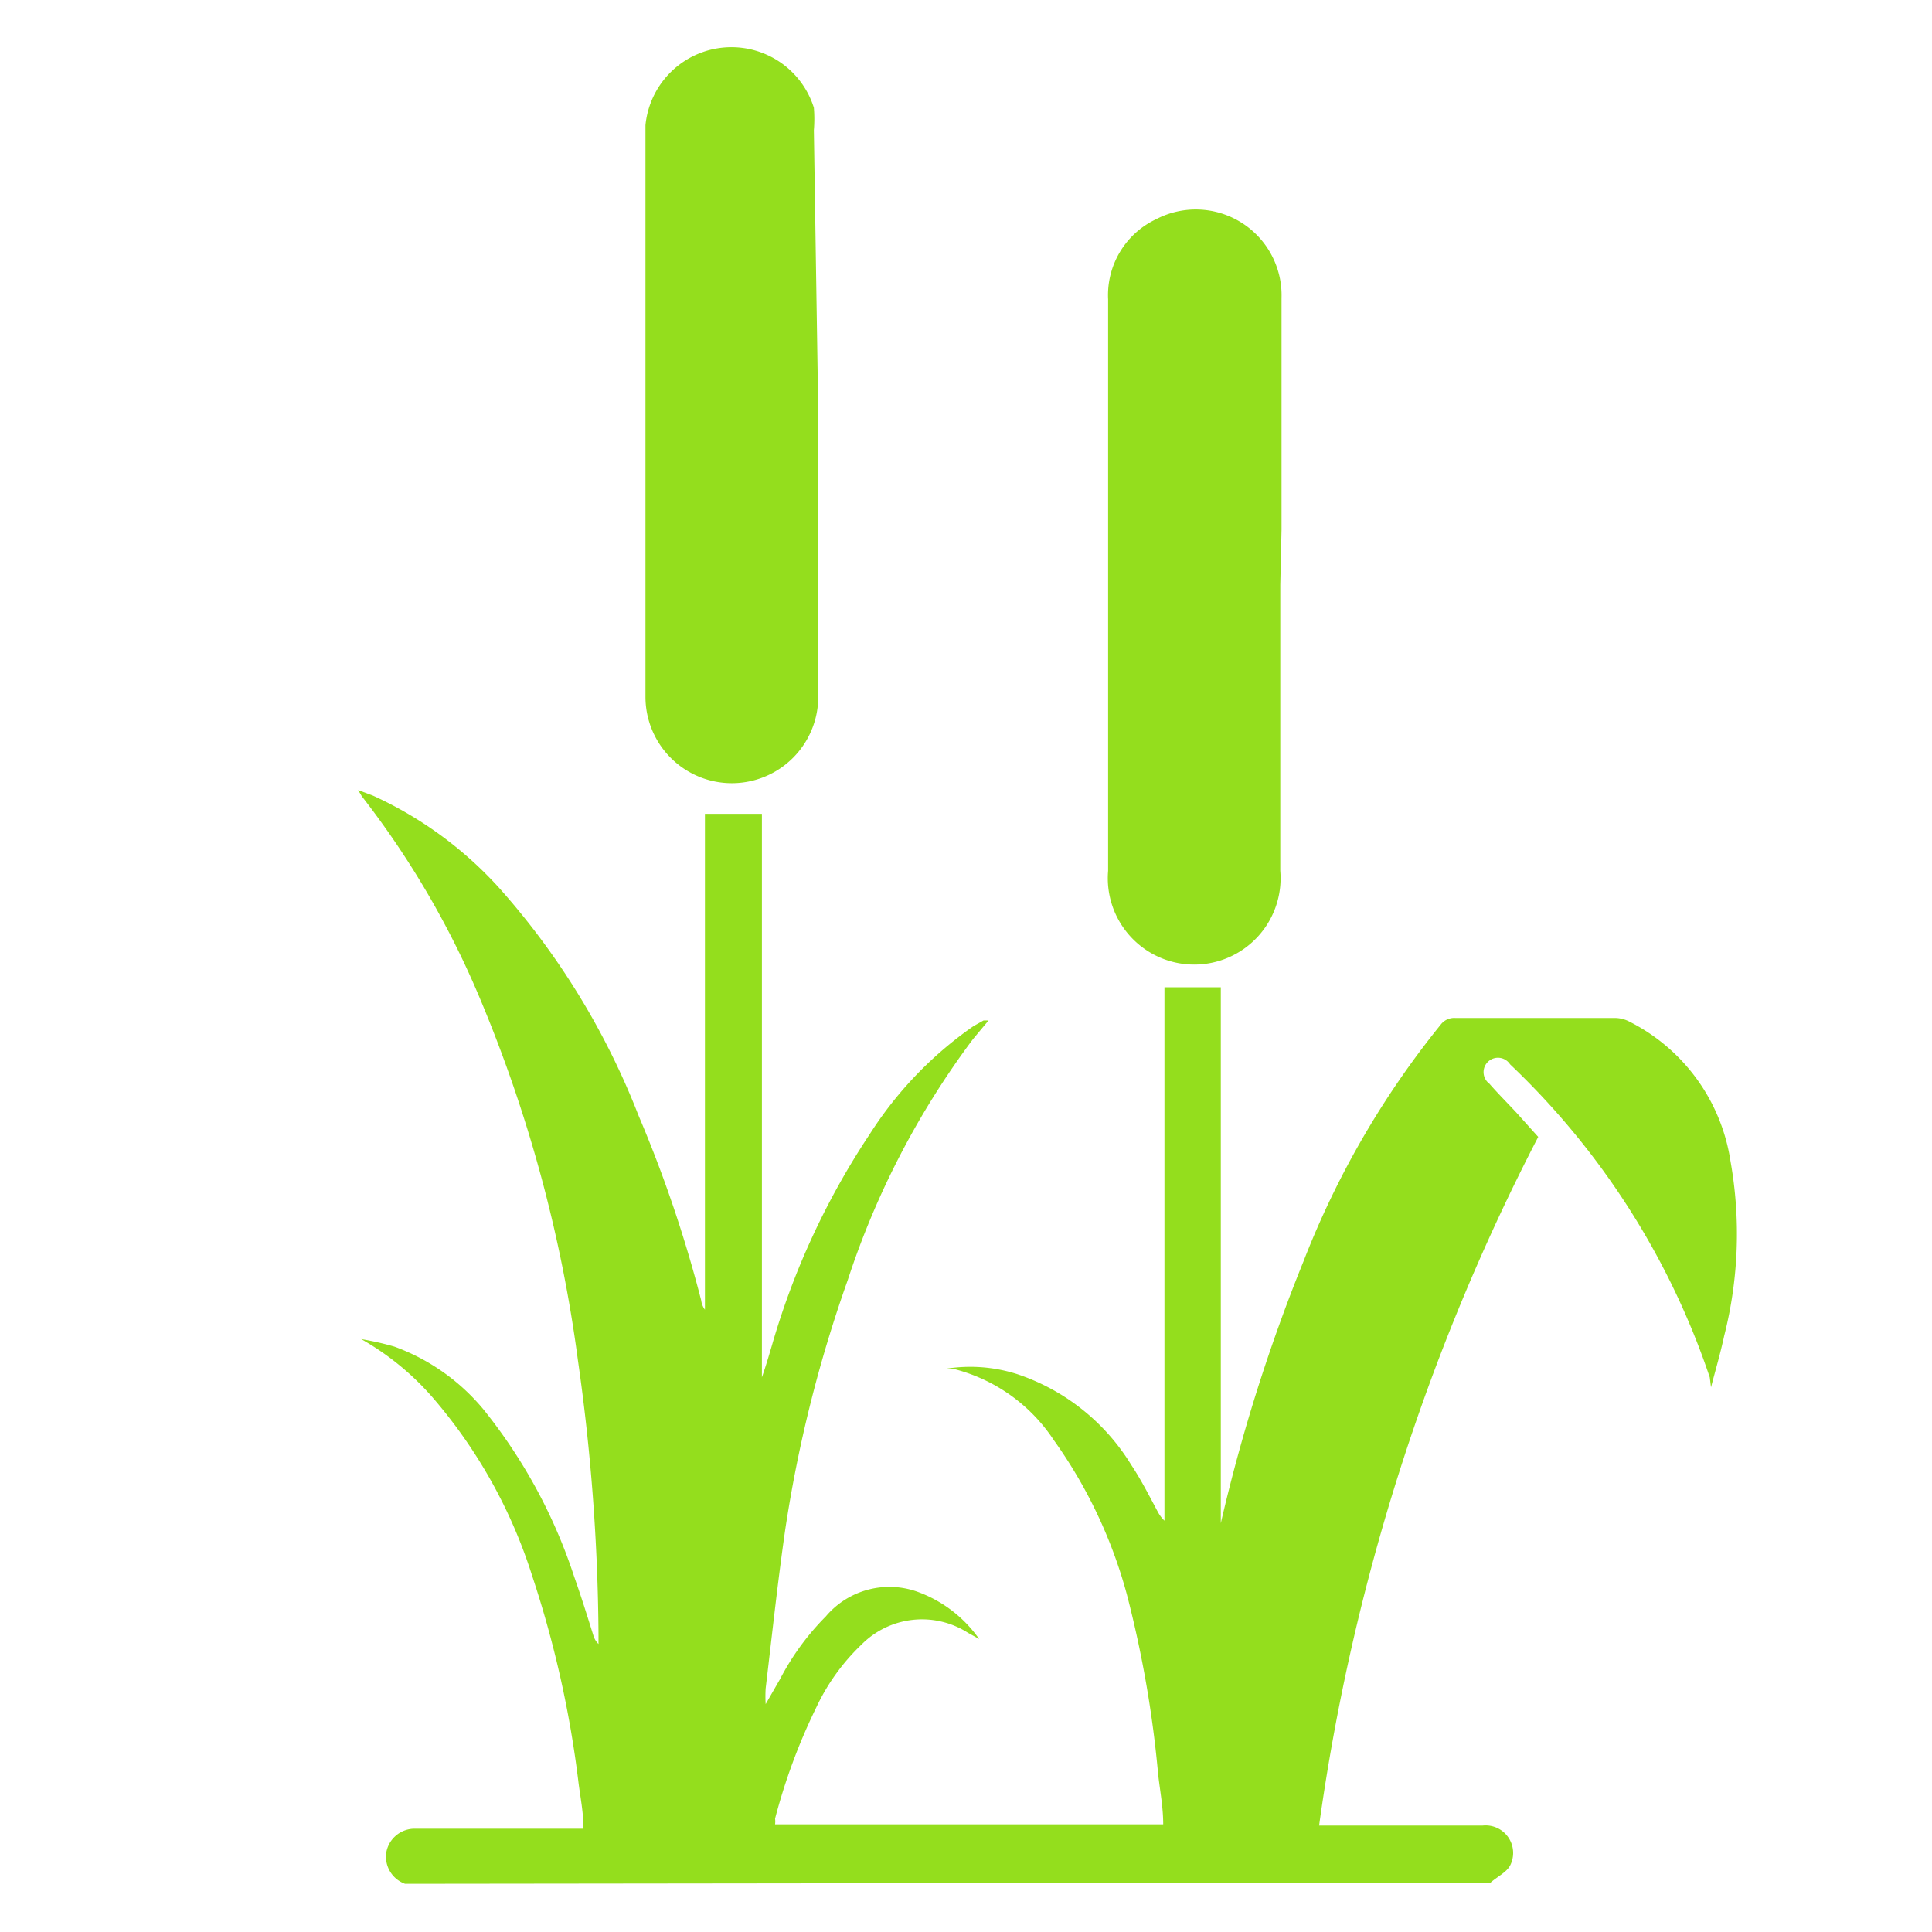 <svg xmlns="http://www.w3.org/2000/svg" viewBox="0 0 30.86 30.86"><defs><style>.cls-1{fill:none;}.cls-2{fill:#94de1d;}</style></defs><g id="Capa_2" data-name="Capa 2"><g id="Capa_1-2" data-name="Capa 1"><rect class="cls-1" width="30.86" height="30.86"/><path class="cls-2" d="M6.53,30.09l-.06,0a.46.46,0,0,1-.3-.5.46.46,0,0,1,.47-.38H9.32c0-.26-.05-.5-.08-.74a16.94,16.94,0,0,0-.74-3.3,8.08,8.08,0,0,0-1.6-2.86,4.35,4.35,0,0,0-1.13-.92v0a4.54,4.54,0,0,1,.53.12,3.33,3.33,0,0,1,1.42,1,8.45,8.45,0,0,1,1.45,2.67c.11.31.21.63.31.95a.31.31,0,0,0,.08.13v-.15a32.31,32.31,0,0,0-.33-4.39,22.54,22.54,0,0,0-1.58-5.81,14.19,14.19,0,0,0-1.87-3.19l-.06-.1.24.09a6.16,6.16,0,0,1,2.09,1.56,12,12,0,0,1,2.15,3.55,20.72,20.72,0,0,1,1,2.95.32.32,0,0,0,.06.15V13h.91v9h0c.06-.17.11-.34.16-.51a12.17,12.17,0,0,1,1.56-3.37,6.08,6.08,0,0,1,1.66-1.73l.16-.09.08,0-.25.3a13.35,13.35,0,0,0-2,3.85,21.44,21.44,0,0,0-1,4c-.12.84-.21,1.68-.31,2.52a2.06,2.06,0,0,0,0,.25l.23-.4a4.1,4.1,0,0,1,.73-1,1.33,1.33,0,0,1,1.45-.4,2.06,2.06,0,0,1,1,.76l-.18-.1a1.36,1.36,0,0,0-1.7.19,3.36,3.36,0,0,0-.72,1,9.53,9.53,0,0,0-.66,1.78.31.31,0,0,1,0,.09h6.2c0-.27-.05-.53-.08-.79A17.77,17.77,0,0,0,18,25.47,7.67,7.67,0,0,0,16.83,23a2.71,2.71,0,0,0-1.58-1.13l-.09,0-.09,0a2.46,2.46,0,0,1,1.18.08,3.4,3.4,0,0,1,1.82,1.45c.16.24.29.5.43.76a.57.57,0,0,0,.1.13V15.77h.9V24.4h0l0-.07a27.79,27.79,0,0,1,1.32-4.18,14.14,14.14,0,0,1,2.19-3.78.27.27,0,0,1,.23-.11h2.55a.51.51,0,0,1,.22.05,3,3,0,0,1,1.63,2.23,6.62,6.62,0,0,1-.1,2.8c-.06.28-.14.55-.21.82h0L27.31,22a12.29,12.29,0,0,0-3.19-5l0,0a.23.23,0,1,0-.33.31c.14.16.29.31.43.46l.35.39a34.1,34.1,0,0,0-3.5,11h2.61a.44.44,0,0,1,.44.64c-.06.11-.21.18-.31.27Z"/><path class="cls-2" d="M13.07,6.59v4.54a1.38,1.38,0,1,1-2.76,0V2A1.38,1.38,0,0,1,13,1.72a2.19,2.19,0,0,1,0,.36Z"/><path class="cls-2" d="M20.45,9.34c0,1.52,0,3.05,0,4.57a1.38,1.38,0,1,1-2.75,0V4.78a1.34,1.34,0,0,1,.77-1.28,1.37,1.37,0,0,1,2,1.26c0,1.23,0,2.47,0,3.7Z"/></g></g></svg>